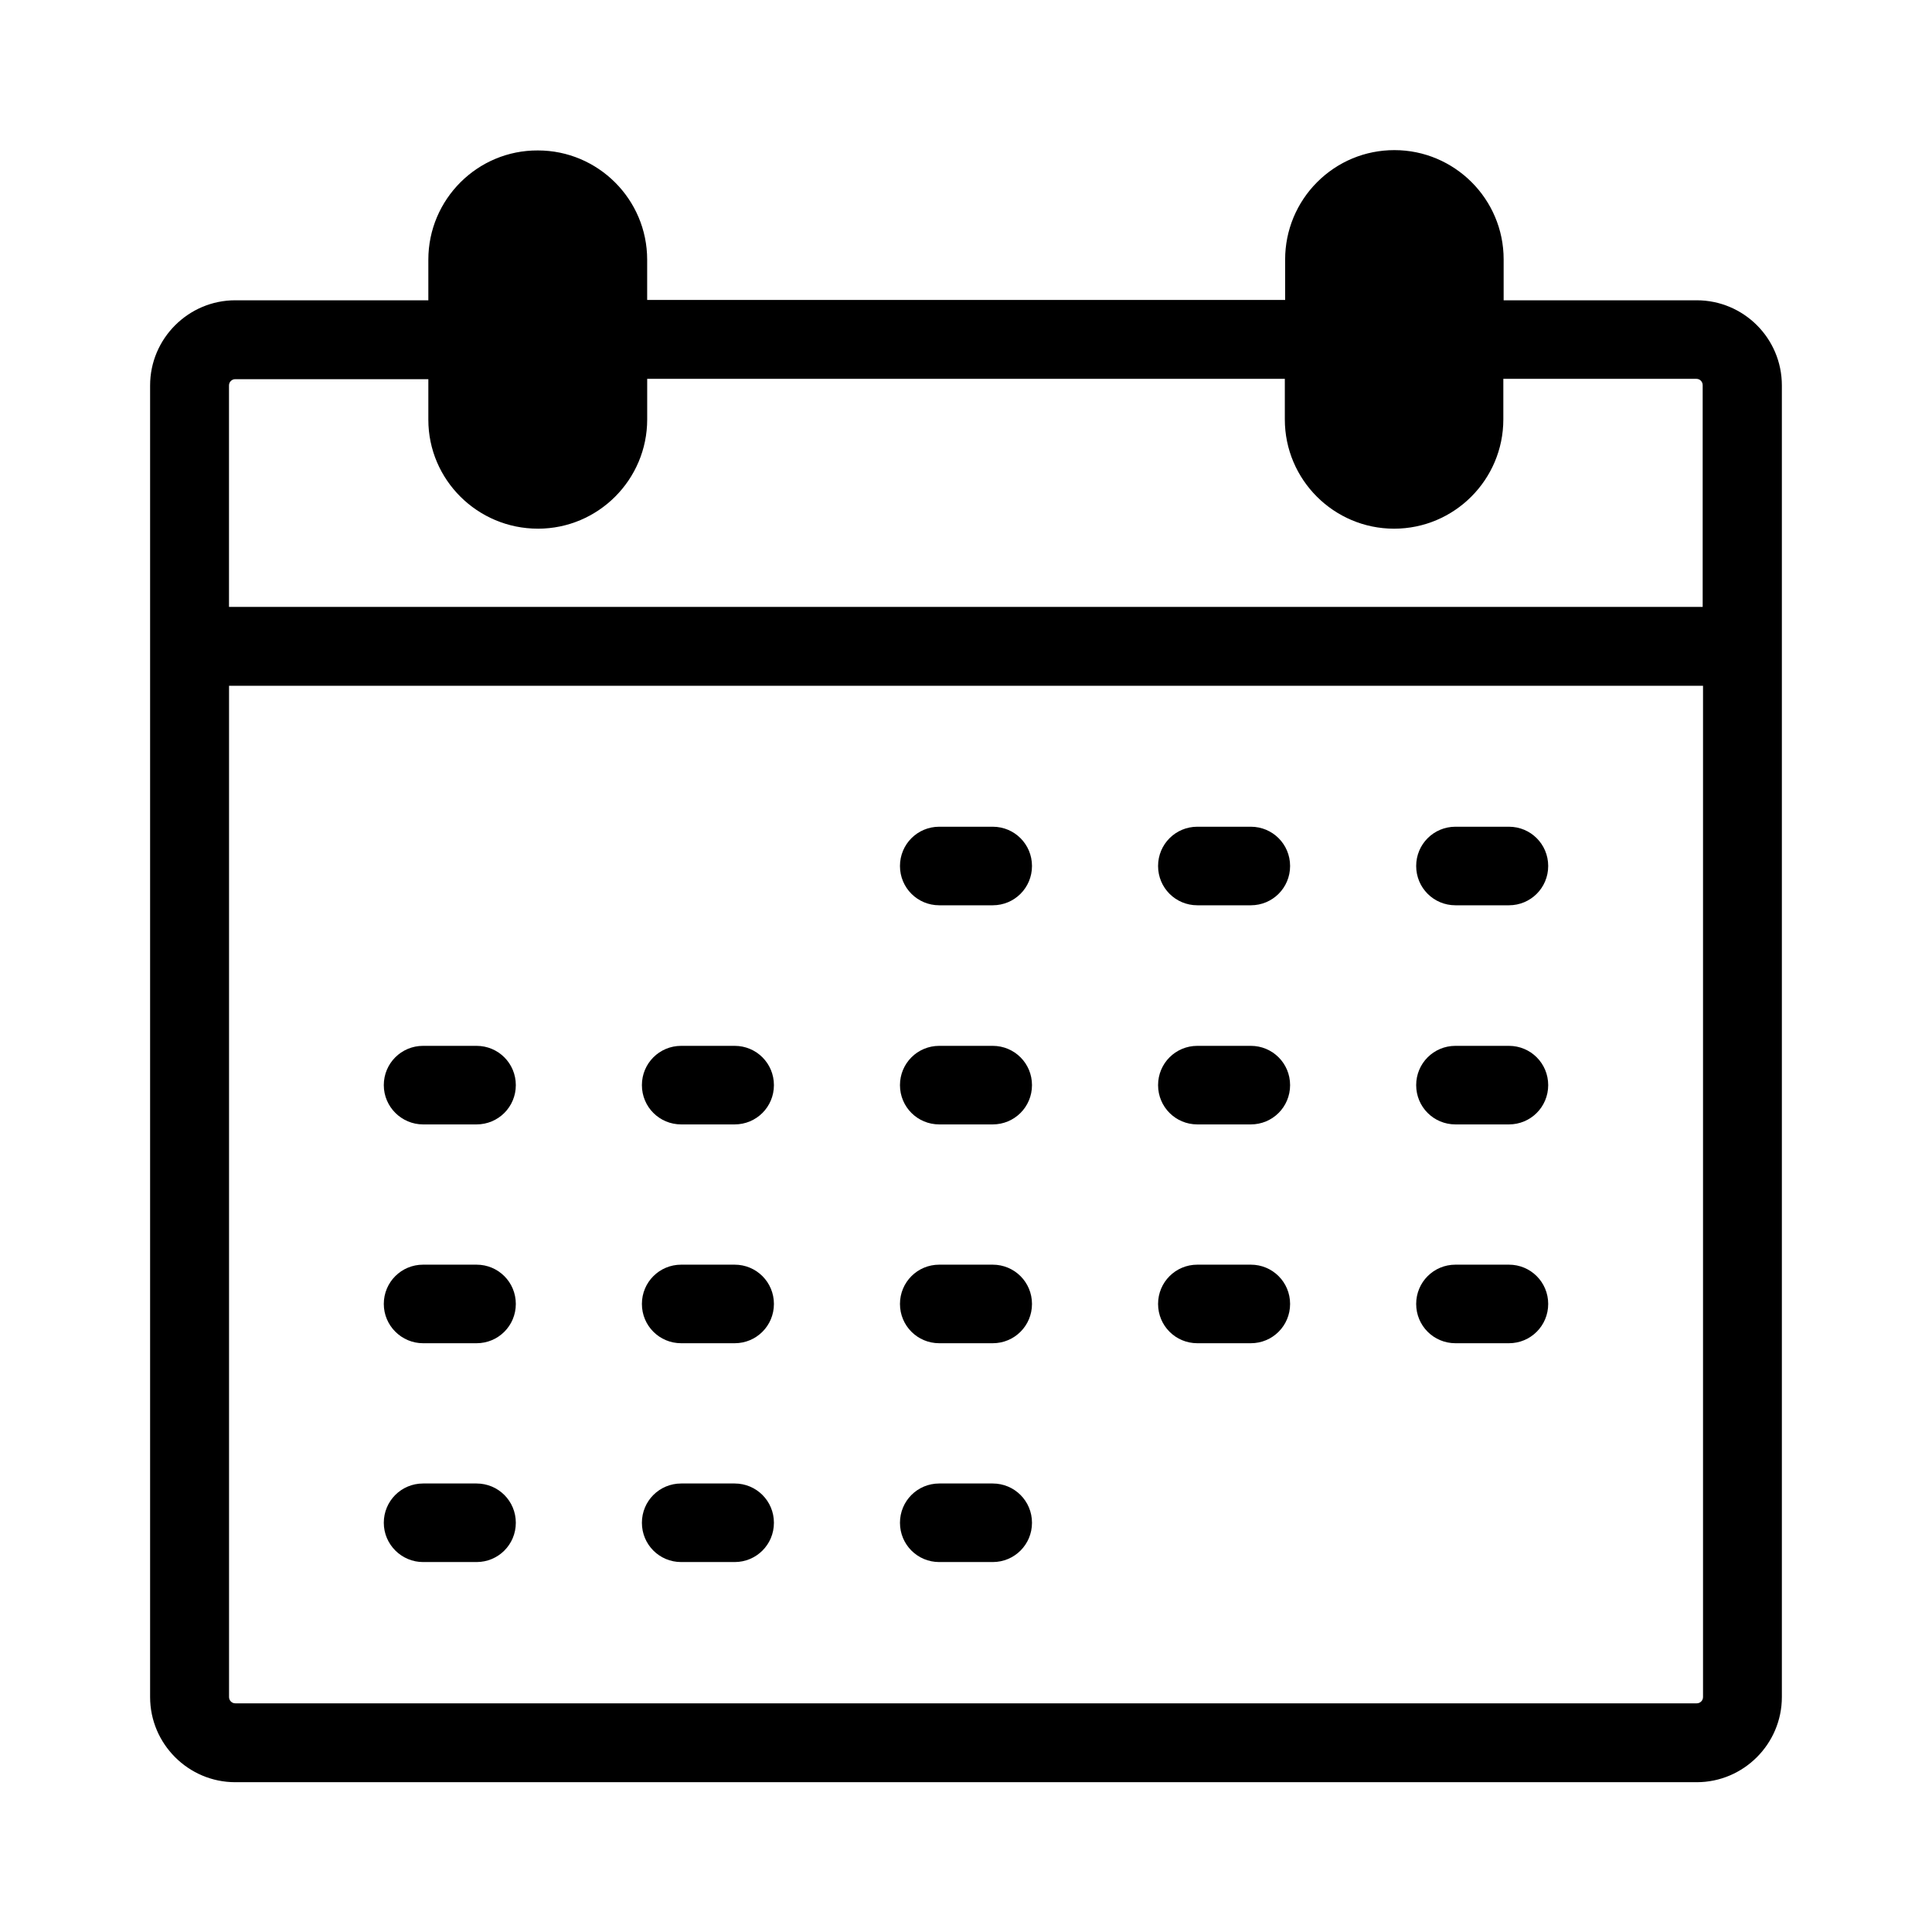 <?xml version="1.0" encoding="UTF-8"?>
<!-- Uploaded to: SVG Repo, www.svgrepo.com, Generator: SVG Repo Mixer Tools -->
<svg fill="#000000" width="800px" height="800px" version="1.1" viewBox="144 144 512 512" xmlns="http://www.w3.org/2000/svg">
 <g>
  <path d="m593.65 223.58h-51.168v-10.844c0-16.008-13.031-28.953-28.953-28.953-7.785 0-15.043 3.062-20.469 8.484-5.422 5.422-8.484 12.77-8.484 20.469v10.758h-169.07v-10.672c0-16.008-13.031-28.953-28.953-28.953-16.008-0.086-29.039 12.945-29.039 28.953v10.758h-51.168c-12.422 0-22.566 10.145-22.566 22.566v347.59c0 12.422 10.145 22.566 22.566 22.566h387.3c12.422 0 22.566-10.145 22.566-22.566v-347.59c0-12.508-10.145-22.566-22.566-22.566zm-307.09 60.527c16.008 0 28.953-13.031 28.953-28.953v-10.758h168.98v10.758c0 16.008 13.031 28.953 28.953 28.953 16.008 0 28.953-13.031 28.953-28.953v-10.758h51.168c0.961 0 1.66 0.789 1.66 1.66v58.777h-390.54v-58.691c0-0.961 0.789-1.66 1.66-1.66h51.168v10.758c0 15.918 13.031 28.863 29.039 28.863zm-81.871 41.633h390.63v268c0 0.961-0.789 1.66-1.66 1.66h-387.3c-0.961 0-1.66-0.789-1.66-1.66v-268z"/>
  <path d="m529.71 383.91h14.168c5.773 0 10.41-4.637 10.41-10.41 0-5.773-4.637-10.41-10.41-10.41h-14.168c-5.773 0-10.41 4.637-10.41 10.41 0 5.773 4.637 10.41 10.41 10.41z"/>
  <path d="m461.31 383.91h14.168c5.773 0 10.41-4.637 10.41-10.41 0-5.773-4.637-10.41-10.41-10.41h-14.168c-5.773 0-10.41 4.637-10.41 10.41 0 5.773 4.637 10.41 10.41 10.41z"/>
  <path d="m392.91 383.91h14.168c5.773 0 10.41-4.637 10.41-10.41 0-5.773-4.637-10.41-10.41-10.41h-14.168c-5.773 0-10.41 4.637-10.41 10.41 0 5.773 4.637 10.41 10.41 10.41z"/>
  <path d="m529.71 441.98h14.168c5.773 0 10.41-4.637 10.41-10.41 0-5.773-4.637-10.41-10.41-10.41h-14.168c-5.773 0-10.41 4.637-10.41 10.41 0 5.773 4.637 10.41 10.41 10.41z"/>
  <path d="m461.31 441.98h14.168c5.773 0 10.41-4.637 10.41-10.41 0-5.773-4.637-10.41-10.41-10.41h-14.168c-5.773 0-10.41 4.637-10.41 10.41 0 5.773 4.637 10.41 10.41 10.41z"/>
  <path d="m392.91 441.98h14.168c5.773 0 10.41-4.637 10.41-10.41 0-5.773-4.637-10.41-10.41-10.41h-14.168c-5.773 0-10.41 4.637-10.41 10.41 0 5.773 4.637 10.41 10.41 10.41z"/>
  <path d="m324.52 441.98h14.168c5.773 0 10.41-4.637 10.41-10.41 0-5.773-4.637-10.41-10.41-10.41h-14.168c-5.773 0-10.41 4.637-10.41 10.41 0 5.773 4.637 10.41 10.41 10.41z"/>
  <path d="m256.12 441.98h14.168c5.773 0 10.41-4.637 10.41-10.41 0-5.773-4.637-10.41-10.41-10.41h-14.168c-5.773 0-10.41 4.637-10.41 10.41 0 5.773 4.723 10.41 10.41 10.41z"/>
  <path d="m529.71 499.97h14.168c5.773 0 10.41-4.637 10.41-10.41s-4.637-10.41-10.41-10.41h-14.168c-5.773 0-10.41 4.637-10.41 10.41s4.637 10.41 10.41 10.41z"/>
  <path d="m461.31 499.97h14.168c5.773 0 10.41-4.637 10.41-10.41s-4.637-10.41-10.41-10.41h-14.168c-5.773 0-10.41 4.637-10.41 10.41s4.637 10.41 10.41 10.41z"/>
  <path d="m392.91 499.97h14.168c5.773 0 10.41-4.637 10.41-10.41s-4.637-10.41-10.41-10.41h-14.168c-5.773 0-10.41 4.637-10.41 10.41s4.637 10.41 10.41 10.41z"/>
  <path d="m324.52 499.97h14.168c5.773 0 10.41-4.637 10.41-10.41s-4.637-10.41-10.41-10.41h-14.168c-5.773 0-10.41 4.637-10.41 10.41s4.637 10.41 10.41 10.41z"/>
  <path d="m256.12 499.97h14.168c5.773 0 10.41-4.637 10.41-10.41s-4.637-10.41-10.41-10.41h-14.168c-5.773 0-10.41 4.637-10.41 10.41s4.723 10.41 10.41 10.41z"/>
  <path d="m392.91 557.96h14.168c5.773 0 10.41-4.637 10.41-10.41 0-5.773-4.637-10.41-10.41-10.41h-14.168c-5.773 0-10.41 4.637-10.41 10.41 0 5.773 4.637 10.41 10.41 10.41z"/>
  <path d="m324.52 557.96h14.168c5.773 0 10.41-4.637 10.41-10.41 0-5.773-4.637-10.41-10.41-10.41h-14.168c-5.773 0-10.41 4.637-10.41 10.41 0 5.773 4.637 10.41 10.41 10.41z"/>
  <path d="m256.12 557.96h14.168c5.773 0 10.41-4.637 10.41-10.41 0-5.773-4.637-10.41-10.41-10.41h-14.168c-5.773 0-10.41 4.637-10.41 10.41 0 5.773 4.723 10.41 10.41 10.41z"/>
 </g>
</svg>